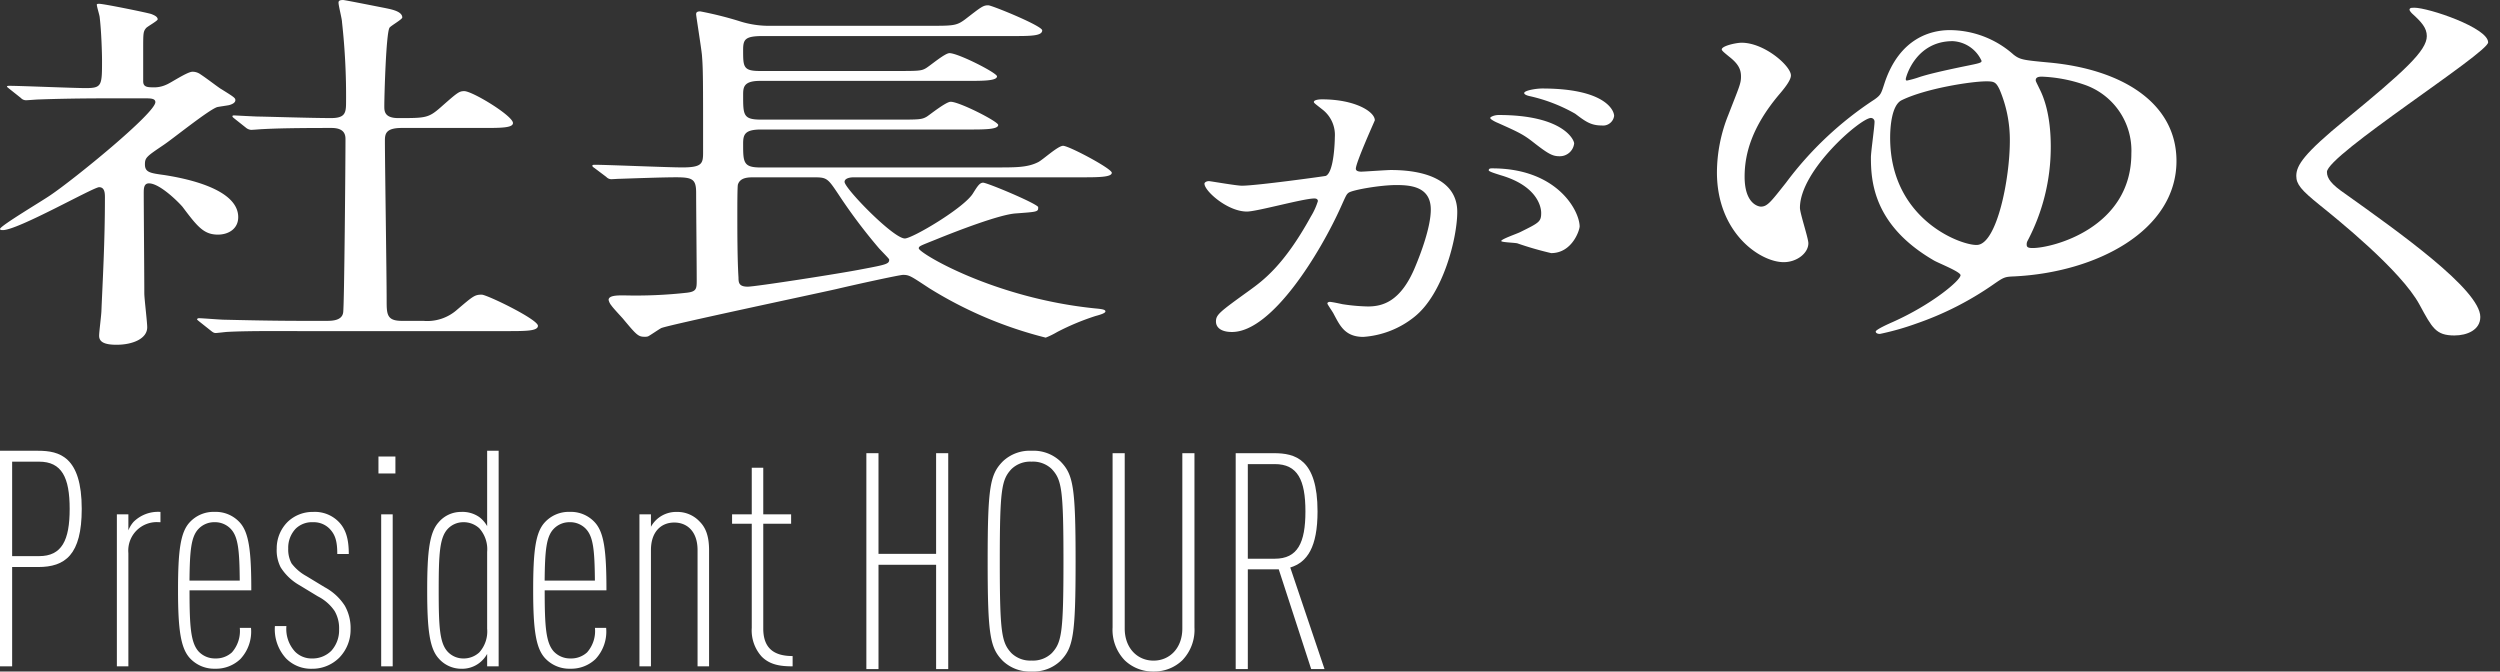 <svg xmlns="http://www.w3.org/2000/svg" xmlns:xlink="http://www.w3.org/1999/xlink" width="366.527" height="98.45" viewBox="0 0 366.527 98.45">
  <rect x="0" y="0" width="366.527" height="98.45" fill="#333333" stroke="none"/>
  <defs>
    <clipPath id="clip-path">
      <rect id="長方形_9039" data-name="長方形 9039" width="366.525" height="50.547" fill="#fff"/>
    </clipPath>
  </defs>
  <g id="グループ_11884" data-name="グループ 11884" transform="translate(-859.999 -224.5)">
    <g id="グループ_9474" data-name="グループ 9474" transform="translate(860 224.5)">
      <g id="グループ_9473" data-name="グループ 9473" transform="translate(0.001 0)" clip-path="url(#clip-path)">
        <path id="パス_4706" data-name="パス 4706" d="M1.444,13.082c-.34-.278-.425-.334-.425-.39,0-.111.255-.111.34-.111,1.615,0,9.433.334,11.218.334,2.379,0,2.379-.389,2.379-4.119,0-.835-.085-4.119-.34-6.235,0-.279-.425-1.559-.425-1.893,0-.111.255-.111.34-.111.68,0,6.969,1.281,7.649,1.5.425.167.935.389.935.779,0,.223-1.53,1.058-1.7,1.281-.425.5-.425.779-.425,3.117v4.676c0,.779.51.891,1.36.891a4.24,4.24,0,0,0,2.04-.39c.6-.223,3.059-1.893,3.825-1.893a1.978,1.978,0,0,1,1.19.389c1.02.668,2.8,2.06,3.059,2.171,1.87,1.169,2.04,1.28,2.04,1.614,0,.39-.51.612-.935.724-.255.056-1.445.223-1.7.278-1.19.334-6.629,4.732-7.9,5.567C21.5,22.935,21.246,23.1,21.246,24.1c0,1.169.765,1.281,2.8,1.558,2.89.446,10.878,1.949,10.878,6.179,0,1.726-1.445,2.561-2.974,2.561-2.04,0-2.974-1.113-5.184-4.064-.51-.612-3.315-3.451-4.929-3.451-.765,0-.765.779-.765,1.448,0,2.115.085,12.414.085,14.7,0,.724.425,4.175.425,4.955,0,1.67-2.125,2.561-4.5,2.561-2.04,0-2.55-.557-2.55-1.336,0-.557.34-3.118.34-3.73.17-4.119.51-9.909.51-16.478,0-.612,0-1.558-.85-1.558S2.635,33.735.425,33.735c-.17,0-.425,0-.425-.167,0-.445,6.289-4.175,7.394-4.954,3.4-2.282,15.382-12.024,15.382-13.639,0-.5-.6-.556-1.36-.556H15.467c-3.314,0-6.884.056-9.858.167-.255,0-1.53.111-1.785.111a1.019,1.019,0,0,1-.765-.334Zm27.79,34.069c-.34-.278-.34-.278-.34-.334,0-.111.17-.167.255-.167.51,0,3.145.223,3.74.223,2.464.056,6.884.167,11.643.167h3.314c.765,0,2.295,0,2.464-1.225.17-1,.34-22.434.34-25.329,0-.556,0-1.726-2.04-1.726-2.125,0-7.054,0-10.028.167-.255,0-1.445.111-1.785.111a1.369,1.369,0,0,1-.765-.334l-1.615-1.281c-.34-.278-.34-.278-.34-.39s.17-.111.255-.111,3.145.167,3.569.167c.85,0,7.734.223,10.623.223,2.04,0,2.21-.724,2.21-2.282a98.364,98.364,0,0,0-.595-11.8c0-.445-.51-2.394-.51-2.839,0-.278.17-.389.68-.389.255,0,5.524,1.058,6.119,1.169.765.167,2.549.445,2.549,1.392,0,.278-1.7,1.225-1.87,1.5-.51.779-.765,10.02-.765,11.523,0,.668,0,1.726,2.04,1.726,3.994,0,4.419,0,6.2-1.559,2.464-2.171,2.719-2.393,3.484-2.393,1.19,0,7.139,3.618,7.139,4.676,0,.724-1.785.724-4.5.724H58.894c-2.295,0-2.464.835-2.464,1.837,0,3.34.255,19.651.255,23.381,0,2.06,0,3.062,2.21,3.062h3.145a6.588,6.588,0,0,0,5.014-1.67C69.347,43.421,69.6,43.2,70.622,43.2c.765,0,8.243,3.618,8.243,4.565,0,.779-1.784.779-4.589.779H44.107c-2.04,0-7.733-.055-10.708.112-.255,0-1.53.167-1.784.167s-.425-.111-.765-.39Z" transform="translate(0 0)" fill="#fff"/>
        <path id="パス_4707" data-name="パス 4707" d="M270.668,26c2.8,0,4.5,0,6.034-.779.68-.334,2.89-2.394,3.654-2.394.85,0,7.139,3.34,7.139,3.952,0,.668-2.04.668-4.589.668H249.677c-.765,0-1.36.223-1.36.668,0,.947,7.139,8.3,8.839,8.3,1.1,0,8.838-4.565,10.028-6.681.6-.946.935-1.5,1.445-1.5.6,0,7.648,2.951,8.073,3.563v.167c0,.557-.34.557-3.314.78-2.379.167-8.583,2.561-11.728,3.841-2.209.891-2.464.946-2.464,1.28,0,.668,10.963,7.293,25.835,8.8,1.275.111,1.529.223,1.529.446s-.595.445-1.444.668a36.127,36.127,0,0,0-5.609,2.338,11.961,11.961,0,0,1-1.7.835A59.817,59.817,0,0,1,260.725,43.7c-2.635-1.726-2.89-1.949-3.825-1.949-.51,0-6.629,1.336-9.943,2.115-3.994.891-24.221,5.177-25.5,5.678-.34.167-1.615,1.058-1.955,1.225a1.586,1.586,0,0,1-.51.056c-.935,0-1.19-.278-3.23-2.728-.255-.279-1.444-1.559-1.615-1.837a1.954,1.954,0,0,1-.425-.835c0-.668,1.275-.668,2.21-.668a67.8,67.8,0,0,0,9.263-.39c1.445-.167,1.445-.612,1.445-1.893,0-2.06-.085-10.911-.085-12.748,0-2-.51-2.282-2.974-2.282-1.955,0-6.544.167-8.244.223-.255,0-1.02.056-1.19.056a1.018,1.018,0,0,1-.765-.334l-1.7-1.28c-.34-.223-.34-.279-.34-.39,0-.056.085-.111.34-.111,1.7,0,10.793.389,12.833.389,2.89,0,3.06-.556,3.06-2.171,0-10.966,0-12.191-.17-14.307-.085-.946-.85-5.733-.85-5.956,0-.167,0-.445.6-.445a53.241,53.241,0,0,1,5.609,1.392,14.185,14.185,0,0,0,4.759.724h23.031c3.739,0,4.164,0,5.439-.946,2.38-1.837,2.635-2.06,3.4-2.06.51,0,7.9,3.006,7.9,3.674,0,.835-1.7.835-4.5.835H236.334c-2.635,0-2.889.5-2.889,2.06,0,2.449,0,3.062,2.464,3.062h19.631c3.569,0,3.994,0,4.674-.39.595-.334,2.8-2.227,3.484-2.227,1.275,0,6.969,2.895,6.969,3.4,0,.668-2.04.668-4.5.668H235.91c-2.464,0-2.464,1-2.464,2.115,0,2.895,0,3.563,2.635,3.563H255.8c3.484,0,3.824,0,4.589-.446.51-.334,2.8-2.171,3.484-2.171,1.275,0,6.969,2.895,6.969,3.4,0,.668-2.04.668-4.419.668H236.08c-2.38,0-2.635.724-2.635,2.059,0,2.728,0,3.507,2.549,3.507ZM235.06,27.448c-.85,0-2.04,0-2.38,1.057-.085.279-.085,3.4-.085,4.175,0,2.784,0,6.68.17,9.464,0,.779.085,1.336,1.359,1.336,1.105,0,13.683-1.948,16.742-2.561,3.569-.668,3.994-.779,3.994-1.391,0-.111-.17-.278-1.445-1.615a79.083,79.083,0,0,1-5.949-7.9c-1.53-2.282-1.7-2.561-3.4-2.561Z" transform="translate(-124.496 -1.451)" fill="#fff"/>
        <path id="パス_4708" data-name="パス 4708" d="M429.7,51.09c0-.192.293-.384.659-.384.219,0,4.028.672,4.834.672,2.124,0,12.159-1.391,12.305-1.439,1.246-.576,1.319-5.422,1.319-5.661A4.71,4.71,0,0,0,446.99,40.2c-1.1-.863-1.245-.959-1.245-1.1,0-.336.879-.384,1.172-.384,4.907,0,7.764,1.823,7.764,3.071,0,.048-2.783,6.189-2.783,7.1,0,.288.293.432.806.432.366,0,3.735-.24,4.322-.24,5.493,0,9.741,1.727,9.741,6.141,0,3.79-2.051,12.043-6.3,15.4A13.432,13.432,0,0,1,453,73.543c-2.71,0-3.442-1.679-4.322-3.31-.146-.336-.952-1.44-.952-1.584s.147-.239.367-.239c.293,0,1.611.288,1.831.336a27.451,27.451,0,0,0,3.735.336c2.124,0,4.834-.671,6.959-5.853.805-1.919,2.27-5.805,2.27-8.348,0-3.359-2.93-3.6-5.054-3.6-2.344,0-6.519.72-7.032,1.152-.293.24-.366.432-1.1,2.063-2.93,6.525-10.034,18.328-15.967,18.328-1.611,0-2.344-.672-2.344-1.535,0-1.007.513-1.391,4.907-4.558,1.978-1.439,5.054-3.647,9.01-10.843a9.867,9.867,0,0,0,1.025-2.255c0-.144-.074-.384-.513-.384-1.611,0-8.423,1.919-9.888,1.919-2.857,0-6.226-3.023-6.226-4.078m50.833,10.171a48.563,48.563,0,0,1-4.981-1.44c-.512-.1-2.344-.144-2.344-.335,0-.288,2.417-1.1,2.857-1.344,2.71-1.344,3-1.487,3-2.783,0-.815-.513-3.934-5.933-5.517-.586-.192-1.758-.528-1.758-.72,0-.288.293-.288.513-.288,9.375,0,12.745,6.045,12.818,8.492,0,.575-1.1,3.934-4.175,3.934m3.369-16.073a2.115,2.115,0,0,1-2.124,1.871c-1.025,0-1.612-.288-3.882-2.063-1.465-1.151-2.2-1.487-5.2-2.831-.366-.144-1.1-.527-1.1-.72,0-.144.586-.432,1.245-.432,9.375,0,11.06,3.6,11.06,4.174m5.86-4.03a1.636,1.636,0,0,1-1.831,1.391c-1.611,0-2.417-.624-3.882-1.727a23.952,23.952,0,0,0-6.519-2.543c-.732-.144-.952-.336-.952-.48,0-.384,1.758-.672,2.637-.672,9.083,0,10.548,3.119,10.548,4.03" transform="translate(-253.119 -24.151)" fill="#fff"/>
        <path id="パス_4709" data-name="パス 4709" d="M658.135,16.231c.97.751,1.411.808,5.115,1.155,10.934.982,18.783,6.008,18.783,14.441,0,10.224-11.728,16.347-23.809,16.925-1.411.058-1.5.116-3.087,1.212a45.879,45.879,0,0,1-11.287,5.719,39.156,39.156,0,0,1-5.291,1.5c-.441,0-.618-.173-.618-.347,0-.289,1.94-1.155,2.469-1.386,5.82-2.6,9.965-6.123,9.965-6.874,0-.52-3.439-1.849-3.969-2.2-8.818-5.141-9.171-11.61-9.171-15.076,0-.809.529-4.448.529-5.2a.537.537,0,0,0-.529-.578c-1.5,0-10.406,7.683-10.406,13.17,0,.809,1.235,4.448,1.235,5.2,0,1.444-1.676,2.772-3.616,2.772-3.439,0-9.788-4.274-9.788-13.17a22.774,22.774,0,0,1,1.675-8.434c1.588-4.1,1.852-4.563,1.852-5.6s-.353-1.849-1.763-2.946c-.706-.578-1.058-.866-1.058-1.04,0-.52,2.116-.982,2.91-.982,3.351,0,7.231,3.408,7.231,4.794,0,.751-1.058,2.022-1.852,2.946-3.792,4.564-4.938,8.434-4.938,11.9,0,4.16,2.2,4.39,2.381,4.39.97,0,1.5-.751,3.7-3.523a50.821,50.821,0,0,1,12.963-12.188c.97-.693.97-.866,1.5-2.484,2.2-6.528,6.79-7.683,9.524-7.683a14.127,14.127,0,0,1,9.347,3.582m-.529,12.65a18.862,18.862,0,0,0-1.5-7.509c-.529-1.1-.794-1.213-1.94-1.213-2.2,0-8.906,1.04-12.434,2.773-1.5.751-1.675,4.1-1.675,5.487,0,12.3,10.934,16,12.875,15.712,2.821-.4,4.674-9.7,4.674-15.25m-15.256-9.069c0,.116,0,.231.176.231a14.132,14.132,0,0,0,1.852-.52c1.234-.4,3.175-.866,6.525-1.56,2.293-.462,2.557-.52,2.557-.809a4.906,4.906,0,0,0-4.233-2.888c-5.467,0-6.878,5.314-6.878,5.545M660.075,44.13c0,.4.353.462.882.462,2.91,0,14.462-2.946,14.462-13.863a10.213,10.213,0,0,0-6.966-10.109,21.472,21.472,0,0,0-6.173-1.155c-.618,0-.882.173-.882.52,0,.173.088.289.529,1.213.529,1.039,1.675,3.581,1.675,8.549a29.465,29.465,0,0,1-3.439,13.864,1.084,1.084,0,0,0-.088.52" transform="translate(-362.94 -8.228)" fill="#fff"/>
        <path id="パス_4710" data-name="パス 4710" d="M840.741,3.228c2.116,0,10.847,2.946,10.847,5.083,0,1.56-23.633,16.521-23.633,19,0,.982.706,1.848,2.645,3.177,7.848,5.6,19.841,14.094,19.841,18.08,0,1.906-1.94,2.715-3.791,2.715-2.734,0-3.263-1.1-5.115-4.506C838.8,41.7,829.189,34.016,826.9,32.168c-2.734-2.2-3.439-3.062-3.439-4.275,0-1.56,1.146-3.292,7.143-8.2,8.73-7.163,11.993-10.167,11.993-12.3,0-1.213-.794-2.079-2.2-3.35-.265-.289-.441-.52-.265-.693.088-.116.353-.116.617-.116" transform="translate(-486.803 -2.1)" fill="#fff"/>
      </g>
    </g>
    <g id="グループ_11877" data-name="グループ 11877" transform="translate(860 290.586)">
      <g id="グループ_9586" data-name="グループ 9586" transform="translate(-0.001 0.001)">
        <g id="グループ_4947" data-name="グループ 4947" transform="translate(0 0)" style="isolation: isolate">
          <path id="パス_2509" data-name="パス 2509" d="M2988.5-445.133h-3.818v14.56H2982.9v-31.605h5.593c3.107,0,6.392.843,6.392,8.523C2994.887-446.908,2992.446-445.133,2988.5-445.133Zm.133-15.447h-3.951v13.849h3.951c3.329,0,4.483-2.308,4.483-6.925S2991.957-460.58,2988.628-460.58Z" transform="translate(-2982.902 462.178)" fill="#fff"/>
          <path id="パス_2510" data-name="パス 2510" d="M3063.229-421.885a4.176,4.176,0,0,0-4.528,4.528v16.6h-1.687v-22.284h1.687v2.353a4.207,4.207,0,0,1,.755-1.243,5.091,5.091,0,0,1,3.95-1.465v1.509Z" transform="translate(-3039.88 432.361)" fill="#fff"/>
          <path id="パス_2511" data-name="パス 2511" d="M3097.487-411.9c0,5.327.178,7.679,1.332,8.967a3.285,3.285,0,0,0,2.441,1.021,3.459,3.459,0,0,0,2.441-.888,4.737,4.737,0,0,0,1.155-3.6h1.642a5.884,5.884,0,0,1-1.553,4.572,5.166,5.166,0,0,1-3.685,1.421,4.854,4.854,0,0,1-3.728-1.554c-1.332-1.465-1.731-4.128-1.731-9.943s.355-8.478,1.687-9.943a4.756,4.756,0,0,1,3.685-1.554,4.757,4.757,0,0,1,3.684,1.554c1.331,1.465,1.686,4.128,1.686,9.943Zm6.081-8.967a3.18,3.18,0,0,0-2.4-1.021,3.182,3.182,0,0,0-2.4,1.021c-1.065,1.154-1.242,3.2-1.287,7.546h7.369C3104.811-417.668,3104.633-419.71,3103.568-420.864Z" transform="translate(-3069.7 432.361)" fill="#fff"/>
          <path id="パス_2512" data-name="パス 2512" d="M3166.692-402.043a5.586,5.586,0,0,1-4.04,1.643,5.143,5.143,0,0,1-3.772-1.509,6.313,6.313,0,0,1-1.643-4.75h1.687a4.908,4.908,0,0,0,1.288,3.773,3.419,3.419,0,0,0,2.441.977,3.916,3.916,0,0,0,2.841-1.11,4.483,4.483,0,0,0,1.154-3.152,5.011,5.011,0,0,0-.666-2.708,6.518,6.518,0,0,0-2.441-2.131l-2.708-1.642a7.846,7.846,0,0,1-2.752-2.619,5.471,5.471,0,0,1-.577-2.752,5.456,5.456,0,0,1,1.642-3.951,5.284,5.284,0,0,1,3.685-1.42,4.885,4.885,0,0,1,3.729,1.42c1.11,1.11,1.509,2.619,1.509,4.75h-1.687c0-1.909-.311-2.841-1.11-3.684a3.244,3.244,0,0,0-2.441-.977,3.418,3.418,0,0,0-2.531.932,4.044,4.044,0,0,0-1.11,2.929,4.26,4.26,0,0,0,.488,2.175,6.834,6.834,0,0,0,2.175,1.864l2.708,1.643a7.955,7.955,0,0,1,2.929,2.708,6.674,6.674,0,0,1,.844,3.463A5.876,5.876,0,0,1,3166.692-402.043Z" transform="translate(-3116.933 432.361)" fill="#fff"/>
          <path id="パス_2513" data-name="パス 2513" d="M3222.9-456.044v-2.486h2.486v2.486Zm.4,28.276v-22.284h1.687v22.284Z" transform="translate(-3167.414 459.373)" fill="#fff"/>
          <path id="パス_2514" data-name="パス 2514" d="M3262.6-430.573v-1.82a4.261,4.261,0,0,1-1.154,1.332,4.158,4.158,0,0,1-2.664.843,4.4,4.4,0,0,1-3.285-1.509c-1.331-1.465-1.687-4.173-1.687-9.988s.356-8.523,1.687-9.987a4.283,4.283,0,0,1,3.285-1.509,4.3,4.3,0,0,1,2.664.755,4.253,4.253,0,0,1,1.154,1.331v-11.053h1.686v31.605Zm0-16.779a4.579,4.579,0,0,0-1.154-3.463,3.366,3.366,0,0,0-2.353-.888,3.127,3.127,0,0,0-2.308,1.021c-1.154,1.288-1.288,3.64-1.288,8.967s.134,7.679,1.288,8.967a3.127,3.127,0,0,0,2.308,1.021,3.366,3.366,0,0,0,2.353-.888,4.579,4.579,0,0,0,1.154-3.463Z" transform="translate(-3191.179 462.178)" fill="#fff"/>
          <path id="パス_2515" data-name="パス 2515" d="M3322.7-411.9c0,5.327.178,7.679,1.332,8.967a3.285,3.285,0,0,0,2.441,1.021,3.458,3.458,0,0,0,2.441-.888,4.738,4.738,0,0,0,1.154-3.6h1.642a5.885,5.885,0,0,1-1.553,4.572,5.165,5.165,0,0,1-3.685,1.421,4.856,4.856,0,0,1-3.729-1.554c-1.332-1.465-1.731-4.128-1.731-9.943s.354-8.478,1.687-9.943a4.756,4.756,0,0,1,3.684-1.554,4.755,4.755,0,0,1,3.684,1.554c1.332,1.465,1.687,4.128,1.687,9.943Zm6.081-8.967a3.182,3.182,0,0,0-2.4-1.021,3.182,3.182,0,0,0-2.4,1.021c-1.065,1.154-1.243,3.2-1.287,7.546h7.368C3330.021-417.668,3329.844-419.71,3328.778-420.864Z" transform="translate(-3242.843 432.361)" fill="#fff"/>
          <path id="パス_2516" data-name="パス 2516" d="M3396.922-400.755V-417.8c0-2.708-1.509-4.039-3.417-4.039s-3.418,1.331-3.418,4.039v17.046H3388.4v-22.284h1.687v1.82a4.255,4.255,0,0,1,1.154-1.332,4.244,4.244,0,0,1,2.664-.843,4.448,4.448,0,0,1,3.329,1.42c.888.888,1.376,2.131,1.376,4.217v17Z" transform="translate(-3294.652 432.361)" fill="#fff"/>
          <path id="パス_2517" data-name="パス 2517" d="M3451.5-423.727a5.73,5.73,0,0,1-1.465-4.217v-15.27h-2.885v-1.376h2.885v-6.836h1.687v6.836h4.084v1.376h-4.084v15.359c0,2.885,1.553,4.039,4.305,4.039v1.509C3454.342-422.307,3452.744-422.484,3451.5-423.727Z" transform="translate(-3339.82 453.912)" fill="#fff"/>
        </g>
      </g>
      <g id="グループ_4948" data-name="グループ 4948" transform="translate(127.019 0)" style="isolation: isolate">
        <path id="パス_2518" data-name="パス 2518" d="M2993.127-229.525v-15.293h-8.447v15.293H2982.9v-31.653h1.778v14.759h8.447v-14.759h1.778v31.653Z" transform="translate(-2982.902 261.534)" fill="#fff"/>
        <path id="パス_2519" data-name="パス 2519" d="M3070.37-231.906a5.742,5.742,0,0,1-4.223,1.556,5.742,5.742,0,0,1-4.223-1.556c-1.867-1.912-2.223-3.69-2.223-14.626s.355-12.714,2.223-14.626a5.742,5.742,0,0,1,4.223-1.556,5.742,5.742,0,0,1,4.223,1.556c1.867,1.912,2.223,3.69,2.223,14.626S3072.238-233.818,3070.37-231.906Zm-1.245-28.1a3.955,3.955,0,0,0-2.979-1.111,3.956,3.956,0,0,0-2.979,1.111c-1.423,1.556-1.689,2.934-1.689,13.47s.267,11.914,1.689,13.47a3.957,3.957,0,0,0,2.979,1.111,3.956,3.956,0,0,0,2.979-1.111c1.423-1.556,1.689-2.934,1.689-13.47S3070.549-258.446,3069.126-260Z" transform="translate(-3041.919 262.714)" fill="#fff"/>
        <path id="パス_2520" data-name="パス 2520" d="M3149.029-230.815a5.944,5.944,0,0,1-4.223,1.645,5.945,5.945,0,0,1-4.224-1.645,6.441,6.441,0,0,1-1.778-4.845v-25.518h1.778v25.7c0,2.89,1.867,4.713,4.224,4.713s4.223-1.823,4.223-4.713v-25.7h1.778v25.518A6.441,6.441,0,0,1,3149.029-230.815Z" transform="translate(-3102.707 261.534)" fill="#fff"/>
        <path id="パス_2521" data-name="パス 2521" d="M3227.823-229.525l-4.757-14.626h-4.534v14.626h-1.778v-31.653h5.6c3.112,0,6.4.845,6.4,8.536,0,5.246-1.512,7.469-4,8.225l5.024,14.893Zm-5.335-30.052h-3.956v13.87h3.956c3.335,0,4.49-2.312,4.49-6.935S3225.823-259.578,3222.488-259.578Z" transform="translate(-3162.608 261.534)" fill="#fff"/>
      </g>
    </g>
  </g>
</svg>
